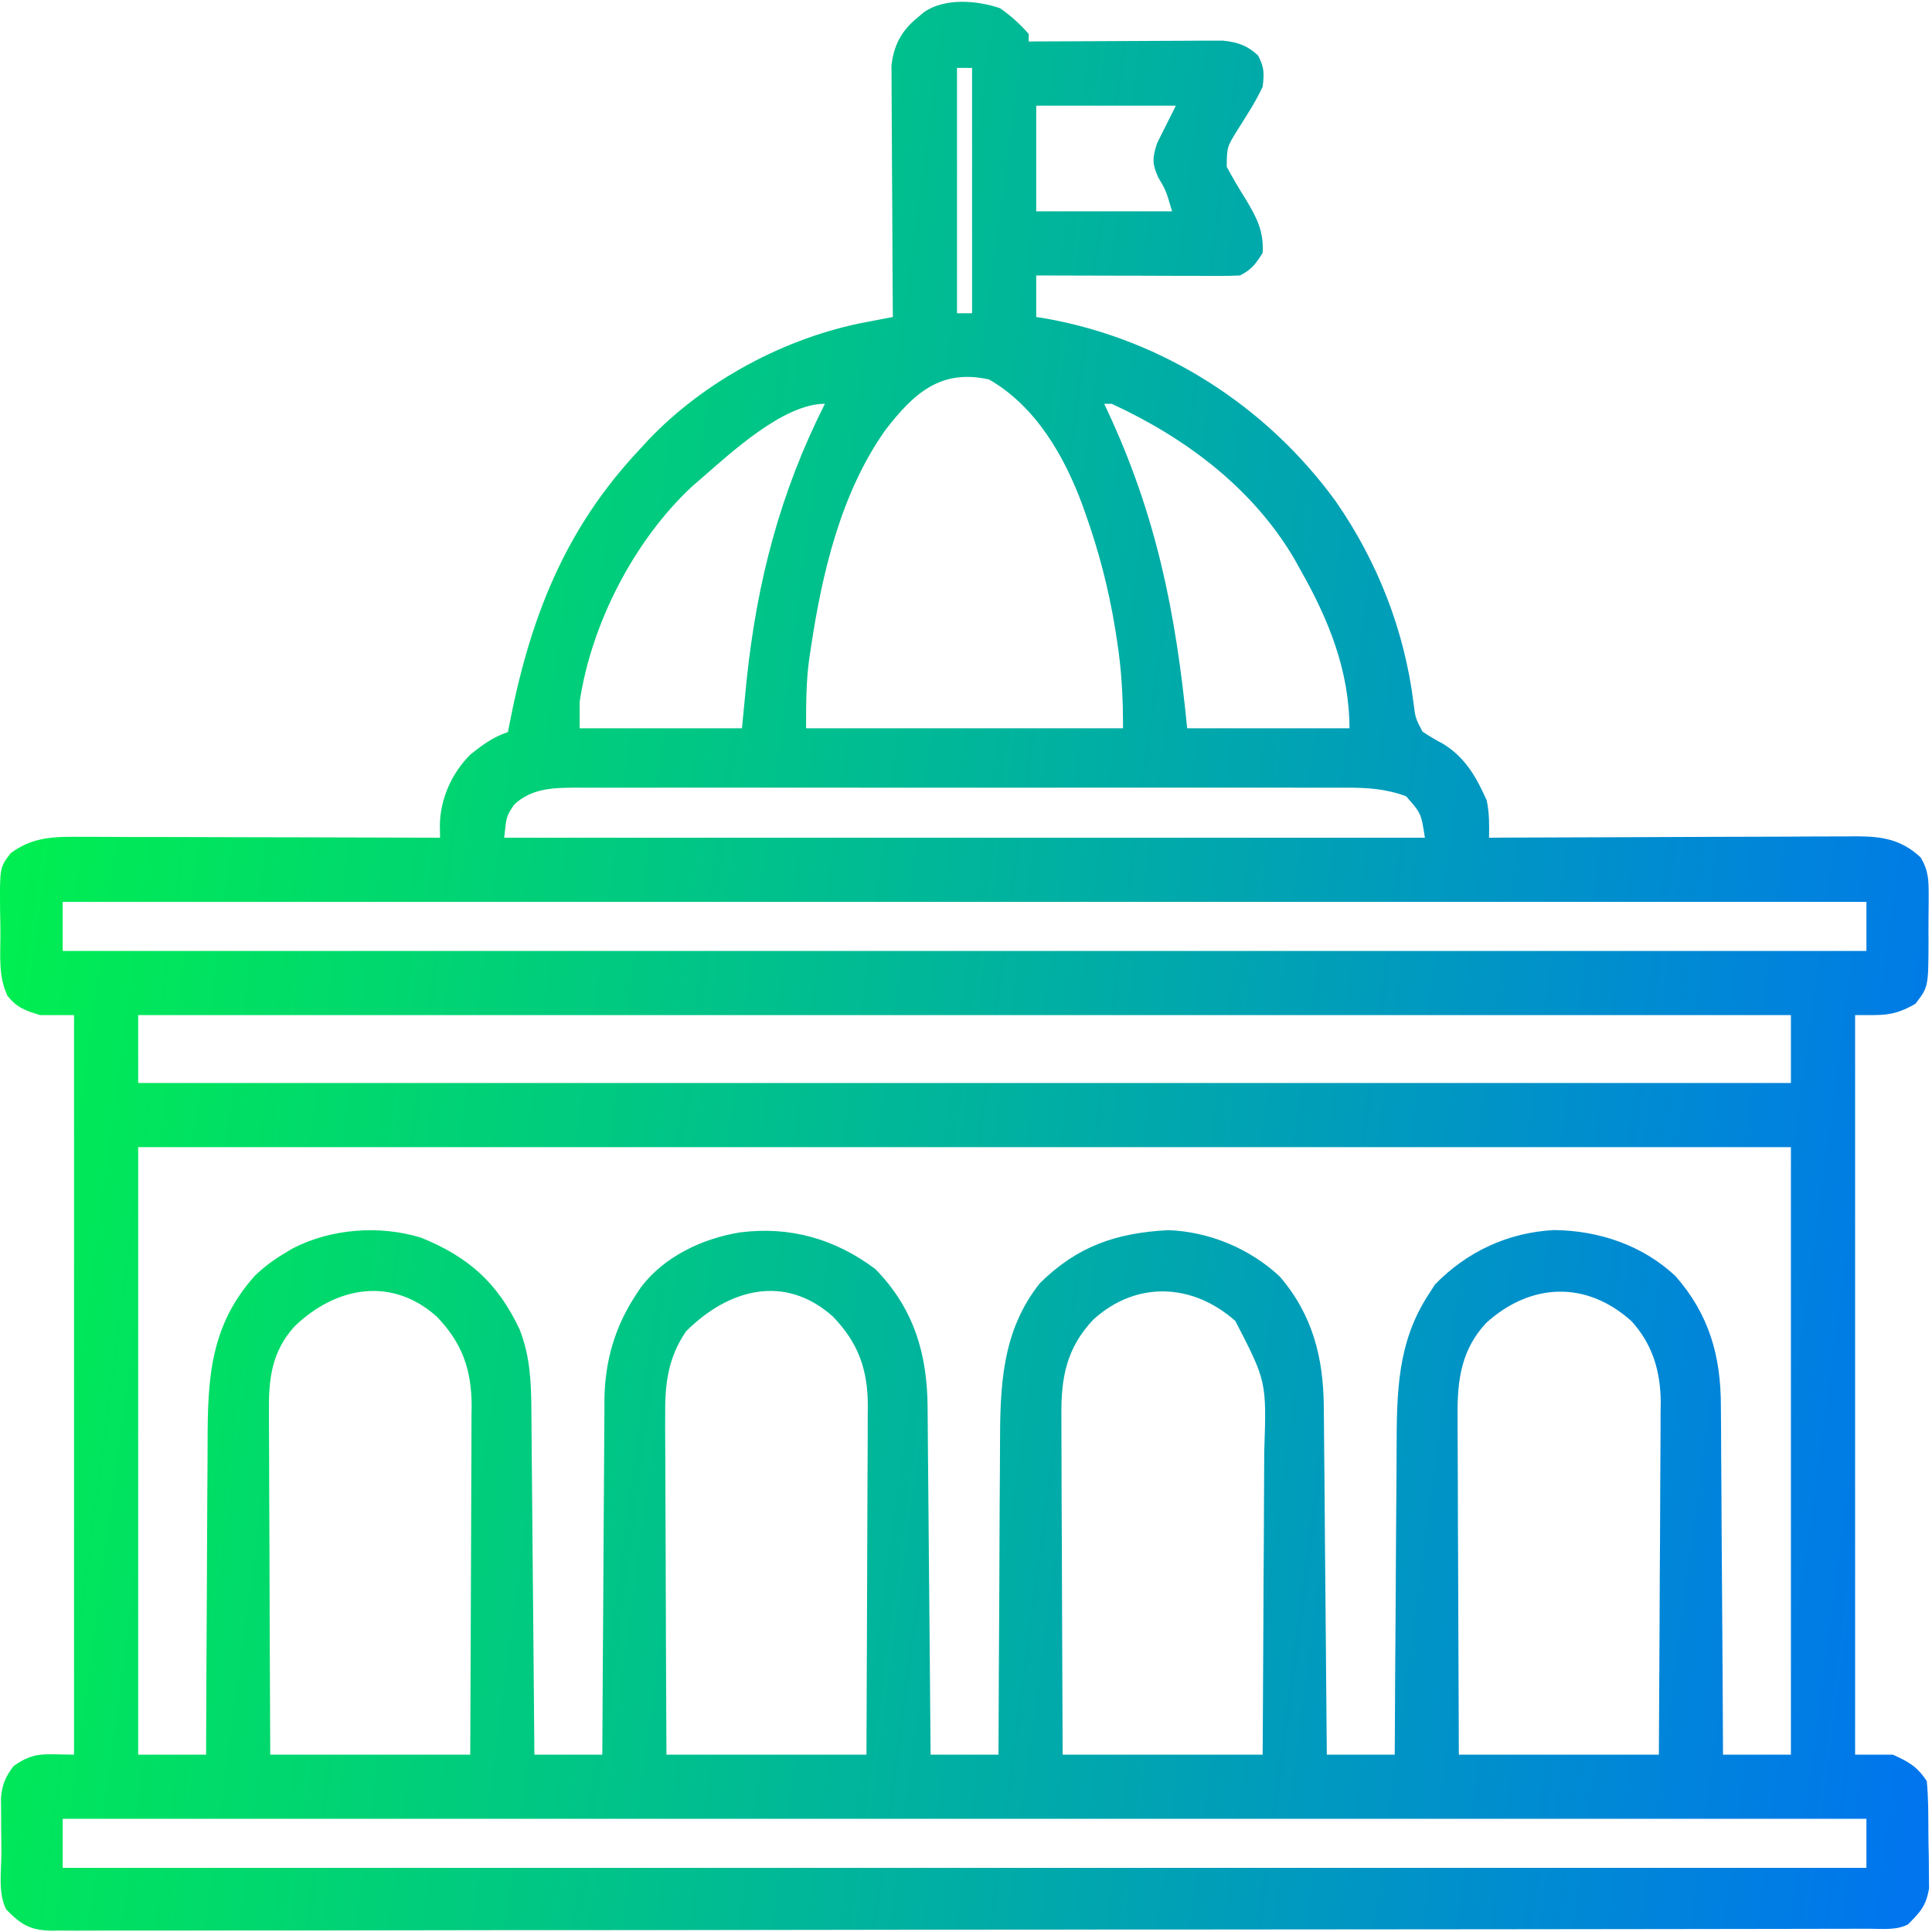 <svg width="40" height="40" viewBox="0 0 40 40" fill="none" xmlns="http://www.w3.org/2000/svg">
<g clip-path="url(#clip0_4391_1584)">
<path d="M20.707 0.171C20.932 0.33 21.117 0.496 21.298 0.703C21.298 0.755 21.298 0.806 21.298 0.86C21.35 0.859 21.402 0.859 21.456 0.858C21.997 0.855 22.538 0.853 23.079 0.851C23.281 0.85 23.483 0.849 23.685 0.848C23.975 0.846 24.266 0.845 24.556 0.844C24.691 0.843 24.691 0.843 24.829 0.842C24.914 0.842 24.998 0.842 25.085 0.842C25.159 0.841 25.233 0.841 25.31 0.841C25.61 0.868 25.831 0.942 26.049 1.152C26.177 1.395 26.174 1.522 26.142 1.797C25.996 2.108 25.808 2.395 25.625 2.685C25.402 3.044 25.402 3.044 25.398 3.453C25.523 3.684 25.654 3.909 25.795 4.131C26.024 4.517 26.166 4.783 26.142 5.235C26.004 5.458 25.908 5.586 25.673 5.703C25.538 5.71 25.403 5.712 25.268 5.712C25.184 5.712 25.099 5.712 25.012 5.712C24.875 5.712 24.875 5.712 24.735 5.711C24.642 5.711 24.548 5.711 24.452 5.711C24.153 5.71 23.853 5.709 23.554 5.708C23.352 5.708 23.149 5.707 22.946 5.707C22.449 5.706 21.952 5.705 21.454 5.703C21.454 5.987 21.454 6.27 21.454 6.563C21.524 6.574 21.595 6.586 21.667 6.597C24.069 7.029 26.218 8.401 27.656 10.381C28.519 11.624 29.078 13.049 29.265 14.551C29.305 14.868 29.305 14.868 29.45 15.146C29.589 15.241 29.729 15.322 29.877 15.4C30.333 15.678 30.57 16.093 30.781 16.572C30.837 16.834 30.833 17.077 30.829 17.344C30.982 17.343 30.982 17.343 31.137 17.342C32.095 17.338 33.052 17.334 34.01 17.332C34.502 17.331 34.994 17.329 35.487 17.326C35.962 17.324 36.437 17.322 36.912 17.322C37.093 17.321 37.274 17.32 37.456 17.319C37.709 17.317 37.964 17.317 38.218 17.317C38.292 17.316 38.367 17.316 38.444 17.315C38.972 17.317 39.367 17.38 39.767 17.754C39.925 18.026 39.931 18.209 39.931 18.523C39.931 18.575 39.931 18.628 39.931 18.681C39.931 18.792 39.93 18.902 39.928 19.012C39.926 19.179 39.927 19.347 39.928 19.515C39.924 20.435 39.924 20.435 39.658 20.781C39.198 21.048 38.982 21.016 38.408 21.016C38.408 26.069 38.408 31.122 38.408 36.328C38.665 36.328 38.923 36.328 39.189 36.328C39.521 36.479 39.69 36.572 39.892 36.875C39.926 37.228 39.924 37.581 39.925 37.935C39.926 38.109 39.93 38.283 39.934 38.457C39.935 38.568 39.935 38.679 39.936 38.791C39.937 38.892 39.938 38.992 39.939 39.096C39.877 39.461 39.76 39.584 39.501 39.844C39.255 39.967 38.992 39.933 38.722 39.933C38.657 39.933 38.591 39.933 38.524 39.933C38.302 39.934 38.08 39.934 37.858 39.934C37.699 39.934 37.539 39.935 37.379 39.935C36.939 39.936 36.498 39.937 36.058 39.937C35.583 39.937 35.109 39.938 34.635 39.939C33.542 39.941 32.45 39.942 31.357 39.943C30.98 39.943 30.602 39.944 30.224 39.944C28.216 39.946 26.207 39.948 24.199 39.949C23.734 39.949 23.269 39.949 22.803 39.949C22.745 39.949 22.688 39.949 22.628 39.95C20.753 39.95 18.878 39.953 17.003 39.956C15.076 39.959 13.149 39.962 11.222 39.962C10.95 39.962 10.678 39.962 10.405 39.962C10.325 39.962 10.325 39.962 10.243 39.962C9.381 39.962 8.518 39.964 7.656 39.966C6.789 39.968 5.923 39.969 5.056 39.968C4.586 39.968 4.117 39.968 3.647 39.97C3.217 39.971 2.788 39.971 2.358 39.97C2.202 39.97 2.047 39.97 1.891 39.971C1.68 39.973 1.469 39.972 1.257 39.97C1.197 39.971 1.136 39.972 1.073 39.973C0.618 39.966 0.433 39.844 0.126 39.531C-0.045 39.19 0.03 38.73 0.029 38.35C0.029 38.18 0.026 38.011 0.024 37.841C0.023 37.733 0.023 37.624 0.023 37.516C0.022 37.417 0.021 37.319 0.02 37.218C0.05 36.933 0.111 36.789 0.283 36.563C0.721 36.252 0.933 36.328 1.533 36.328C1.533 31.275 1.533 26.222 1.533 21.016C1.301 21.016 1.069 21.016 0.829 21.016C0.528 20.924 0.345 20.863 0.152 20.612C-0.035 20.215 0.008 19.783 0.009 19.352C0.009 19.185 0.006 19.019 0.002 18.852C-0.006 17.962 -0.006 17.962 0.217 17.668C0.686 17.313 1.149 17.322 1.714 17.326C1.794 17.326 1.874 17.326 1.956 17.326C2.22 17.326 2.484 17.327 2.748 17.329C2.931 17.329 3.114 17.329 3.298 17.329C3.779 17.33 4.261 17.331 4.742 17.333C5.234 17.335 5.726 17.335 6.218 17.336C7.182 17.338 8.146 17.341 9.111 17.344C9.11 17.258 9.108 17.172 9.107 17.084C9.114 16.541 9.351 16.009 9.736 15.625C9.986 15.423 10.21 15.259 10.517 15.156C10.525 15.115 10.532 15.074 10.54 15.032C10.966 12.824 11.68 10.96 13.251 9.297C13.305 9.238 13.358 9.18 13.414 9.119C14.581 7.887 16.266 6.983 17.931 6.669C17.985 6.659 18.038 6.648 18.094 6.638C18.224 6.612 18.355 6.587 18.486 6.563C18.485 6.461 18.485 6.461 18.484 6.358C18.479 5.721 18.476 5.085 18.474 4.448C18.472 4.12 18.471 3.793 18.468 3.466C18.465 3.15 18.464 2.834 18.463 2.517C18.463 2.397 18.462 2.277 18.461 2.156C18.459 1.987 18.459 1.818 18.459 1.649C18.458 1.505 18.458 1.505 18.457 1.358C18.503 0.937 18.666 0.633 18.994 0.366C19.039 0.328 19.085 0.29 19.133 0.25C19.562 -0.049 20.236 0.008 20.707 0.171ZM19.814 1.406C19.814 3.082 19.814 4.758 19.814 6.485C19.917 6.485 20.02 6.485 20.126 6.485C20.126 4.809 20.126 3.133 20.126 1.406C20.023 1.406 19.92 1.406 19.814 1.406ZM21.454 2.188C21.454 2.91 21.454 3.631 21.454 4.375C22.383 4.375 23.311 4.375 24.267 4.375C24.137 3.936 24.137 3.936 23.979 3.672C23.85 3.378 23.86 3.275 23.954 2.969C24.083 2.711 24.212 2.453 24.345 2.188C23.391 2.188 22.437 2.188 21.454 2.188ZM18.329 8.906C17.409 10.206 17.018 11.871 16.787 13.423C16.776 13.489 16.767 13.555 16.756 13.624C16.688 14.121 16.689 14.566 16.689 15.078C18.854 15.078 21.02 15.078 23.251 15.078C23.251 14.431 23.223 13.875 23.124 13.247C23.11 13.159 23.097 13.071 23.082 12.98C22.948 12.17 22.746 11.397 22.47 10.625C22.443 10.548 22.443 10.548 22.415 10.469C22.04 9.447 21.446 8.413 20.478 7.857C19.476 7.631 18.915 8.145 18.329 8.906ZM14.501 9.922C14.442 9.973 14.383 10.024 14.322 10.077C13.126 11.195 12.243 12.912 12.001 14.531C12.001 14.712 12.001 14.892 12.001 15.078C13.11 15.078 14.219 15.078 15.361 15.078C15.409 14.585 15.409 14.585 15.458 14.082C15.673 12.039 16.151 10.199 17.079 8.36C16.215 8.36 15.124 9.383 14.501 9.922ZM22.861 8.36C22.88 8.399 22.898 8.439 22.918 8.481C23.94 10.662 24.345 12.682 24.579 15.078C25.688 15.078 26.797 15.078 27.939 15.078C27.939 13.889 27.505 12.819 26.923 11.797C26.881 11.72 26.838 11.643 26.794 11.564C25.925 10.095 24.544 9.066 23.017 8.36C22.965 8.36 22.914 8.36 22.861 8.36ZM10.644 16.66C10.483 16.902 10.483 16.902 10.439 17.344C16.729 17.344 23.02 17.344 29.501 17.344C29.423 16.838 29.423 16.838 29.111 16.485C28.684 16.329 28.3 16.306 27.849 16.308C27.779 16.308 27.709 16.308 27.636 16.308C27.402 16.307 27.167 16.308 26.933 16.308C26.764 16.308 26.596 16.308 26.427 16.307C25.97 16.306 25.513 16.307 25.056 16.307C24.577 16.308 24.099 16.307 23.62 16.307C22.817 16.307 22.013 16.307 21.209 16.308C20.28 16.309 19.352 16.308 18.423 16.308C17.625 16.307 16.827 16.307 16.029 16.307C15.553 16.308 15.077 16.308 14.601 16.307C14.153 16.306 13.705 16.307 13.257 16.308C13.093 16.308 12.928 16.308 12.764 16.308C12.54 16.307 12.315 16.308 12.091 16.308C12.026 16.308 11.961 16.308 11.894 16.307C11.43 16.311 10.996 16.327 10.644 16.66ZM1.298 18.672C1.298 19.007 1.298 19.342 1.298 19.688C13.622 19.688 25.945 19.688 38.642 19.688C38.642 19.352 38.642 19.017 38.642 18.672C26.319 18.672 13.995 18.672 1.298 18.672ZM2.861 21.016C2.861 21.48 2.861 21.944 2.861 22.422C14.153 22.422 25.445 22.422 37.079 22.422C37.079 21.958 37.079 21.494 37.079 21.016C25.787 21.016 14.495 21.016 2.861 21.016ZM2.861 23.75C2.861 27.901 2.861 32.052 2.861 36.328C3.325 36.328 3.789 36.328 4.267 36.328C4.267 36.23 4.268 36.131 4.268 36.03C4.271 35.097 4.275 34.165 4.281 33.233C4.284 32.754 4.287 32.275 4.288 31.796C4.289 31.333 4.292 30.87 4.296 30.407C4.297 30.231 4.297 30.055 4.298 29.879C4.299 28.544 4.345 27.448 5.283 26.406C5.478 26.221 5.676 26.075 5.908 25.938C5.959 25.907 6.009 25.877 6.062 25.846C6.863 25.433 7.864 25.363 8.72 25.625C9.699 26.023 10.305 26.561 10.757 27.522C10.978 28.082 10.998 28.623 11.002 29.215C11.002 29.292 11.003 29.369 11.004 29.449C11.007 29.702 11.008 29.956 11.01 30.209C11.012 30.386 11.014 30.562 11.015 30.738C11.02 31.201 11.024 31.665 11.027 32.128C11.031 32.6 11.036 33.073 11.04 33.546C11.048 34.474 11.056 35.401 11.064 36.328C11.528 36.328 11.992 36.328 12.47 36.328C12.471 36.181 12.471 36.181 12.472 36.032C12.476 35.106 12.482 34.181 12.489 33.256C12.492 32.78 12.495 32.305 12.497 31.829C12.499 31.369 12.502 30.91 12.506 30.451C12.508 30.276 12.508 30.101 12.509 29.926C12.51 29.68 12.512 29.434 12.514 29.189C12.514 29.081 12.514 29.081 12.514 28.972C12.525 28.175 12.732 27.463 13.173 26.797C13.205 26.749 13.237 26.701 13.27 26.651C13.751 26.014 14.545 25.642 15.317 25.516C16.352 25.383 17.287 25.647 18.124 26.275C18.918 27.087 19.198 28.028 19.205 29.135C19.206 29.213 19.206 29.291 19.207 29.371C19.21 29.628 19.212 29.884 19.213 30.141C19.215 30.319 19.217 30.497 19.218 30.675C19.223 31.143 19.227 31.612 19.23 32.08C19.234 32.559 19.239 33.037 19.243 33.515C19.251 34.453 19.259 35.39 19.267 36.328C19.731 36.328 20.195 36.328 20.673 36.328C20.674 36.231 20.674 36.133 20.674 36.033C20.677 35.11 20.681 34.187 20.688 33.264C20.691 32.789 20.693 32.315 20.694 31.841C20.695 31.382 20.698 30.924 20.702 30.465C20.703 30.291 20.704 30.117 20.704 29.943C20.705 28.721 20.732 27.565 21.533 26.563C22.308 25.8 23.111 25.525 24.189 25.469C25.033 25.5 25.871 25.847 26.492 26.425C27.177 27.217 27.402 28.116 27.408 29.135C27.409 29.213 27.41 29.291 27.41 29.371C27.413 29.628 27.415 29.884 27.417 30.141C27.418 30.319 27.42 30.497 27.422 30.675C27.426 31.143 27.43 31.612 27.433 32.08C27.437 32.559 27.442 33.037 27.446 33.515C27.454 34.453 27.462 35.39 27.47 36.328C27.934 36.328 28.398 36.328 28.876 36.328C28.877 36.231 28.877 36.135 28.878 36.035C28.882 35.12 28.888 34.205 28.895 33.29C28.898 32.82 28.901 32.35 28.903 31.88C28.905 31.425 28.909 30.971 28.913 30.517C28.914 30.344 28.915 30.171 28.915 29.998C28.919 28.839 28.924 27.799 29.579 26.797C29.623 26.729 29.666 26.662 29.711 26.592C30.376 25.91 31.222 25.519 32.172 25.467C33.098 25.476 34.005 25.778 34.69 26.421C35.387 27.216 35.63 28.077 35.629 29.118C35.63 29.196 35.63 29.275 35.631 29.356C35.634 29.612 35.634 29.869 35.635 30.126C35.636 30.305 35.638 30.484 35.639 30.663C35.643 31.132 35.645 31.602 35.647 32.071C35.65 32.55 35.653 33.03 35.657 33.51C35.664 34.449 35.669 35.389 35.673 36.328C36.137 36.328 36.601 36.328 37.079 36.328C37.079 32.178 37.079 28.027 37.079 23.75C25.787 23.75 14.495 23.75 2.861 23.75ZM6.103 27.457C5.622 27.982 5.56 28.556 5.568 29.233C5.568 29.31 5.568 29.387 5.568 29.466C5.569 29.719 5.57 29.972 5.572 30.225C5.573 30.401 5.573 30.577 5.573 30.753C5.574 31.215 5.576 31.677 5.579 32.138C5.582 32.693 5.583 33.248 5.584 33.803C5.587 34.645 5.591 35.486 5.595 36.328C6.961 36.328 8.328 36.328 9.736 36.328C9.743 34.957 9.743 34.957 9.747 33.586C9.749 33.026 9.75 32.466 9.753 31.907C9.756 31.455 9.757 31.004 9.758 30.553C9.758 30.381 9.759 30.209 9.76 30.037C9.762 29.796 9.762 29.554 9.762 29.313C9.763 29.242 9.764 29.172 9.765 29.099C9.761 28.348 9.567 27.806 9.046 27.262C8.11 26.422 6.955 26.638 6.103 27.457ZM14.204 27.564C13.828 28.111 13.764 28.663 13.772 29.313C13.771 29.389 13.771 29.465 13.771 29.544C13.772 29.794 13.774 30.044 13.775 30.293C13.776 30.468 13.776 30.642 13.776 30.816C13.777 31.273 13.78 31.729 13.782 32.186C13.785 32.734 13.786 33.283 13.787 33.832C13.79 34.664 13.794 35.496 13.798 36.328C15.165 36.328 16.531 36.328 17.939 36.328C17.946 34.957 17.946 34.957 17.95 33.586C17.952 33.026 17.953 32.466 17.956 31.907C17.959 31.455 17.96 31.004 17.961 30.553C17.962 30.381 17.962 30.209 17.964 30.037C17.965 29.796 17.965 29.554 17.965 29.313C17.966 29.242 17.967 29.172 17.968 29.099C17.964 28.348 17.77 27.806 17.249 27.262C16.246 26.361 15.075 26.692 14.204 27.564ZM22.635 27.322C22.081 27.907 21.965 28.525 21.975 29.313C21.975 29.389 21.975 29.465 21.975 29.544C21.975 29.794 21.977 30.044 21.978 30.293C21.979 30.468 21.979 30.642 21.979 30.816C21.98 31.273 21.983 31.729 21.985 32.186C21.988 32.734 21.989 33.283 21.991 33.832C21.993 34.664 21.997 35.496 22.001 36.328C23.368 36.328 24.734 36.328 26.142 36.328C26.151 34.961 26.151 34.961 26.157 33.593C26.159 33.035 26.161 32.477 26.166 31.919C26.169 31.468 26.171 31.018 26.172 30.567C26.172 30.396 26.173 30.225 26.175 30.053C26.223 28.601 26.223 28.601 25.576 27.349C24.695 26.567 23.526 26.509 22.635 27.322ZM30.772 27.388C30.253 27.941 30.169 28.58 30.178 29.313C30.178 29.389 30.178 29.465 30.178 29.544C30.178 29.794 30.18 30.044 30.181 30.293C30.182 30.468 30.182 30.642 30.183 30.816C30.183 31.273 30.186 31.729 30.188 32.186C30.191 32.734 30.192 33.283 30.194 33.832C30.196 34.664 30.2 35.496 30.204 36.328C31.571 36.328 32.937 36.328 34.345 36.328C34.354 34.945 34.354 34.945 34.36 33.562C34.362 32.997 34.364 32.432 34.369 31.868C34.372 31.412 34.374 30.957 34.375 30.502C34.375 30.328 34.376 30.155 34.378 29.982C34.38 29.738 34.381 29.494 34.38 29.251C34.382 29.18 34.383 29.109 34.384 29.036C34.38 28.396 34.216 27.832 33.779 27.354C32.846 26.512 31.693 26.555 30.772 27.388ZM1.298 37.656C1.298 37.992 1.298 38.327 1.298 38.672C13.622 38.672 25.945 38.672 38.642 38.672C38.642 38.337 38.642 38.002 38.642 37.656C26.319 37.656 13.995 37.656 1.298 37.656Z" fill="url(#paint0_linear_4391_1584)"/>
</g>
<defs>
<linearGradient id="paint0_linear_4391_1584" x1="7.39411e-08" y1="-4.955" x2="44.489" y2="0.954" gradientUnits="userSpaceOnUse">
<stop stop-color="#00F844"/>
<stop offset="1" stop-color="#0075EE"/>
</linearGradient>
<clipPath id="clip0_4391_1584">
<rect width="40" height="40" fill="white"/>
</clipPath>
</defs>
</svg>
